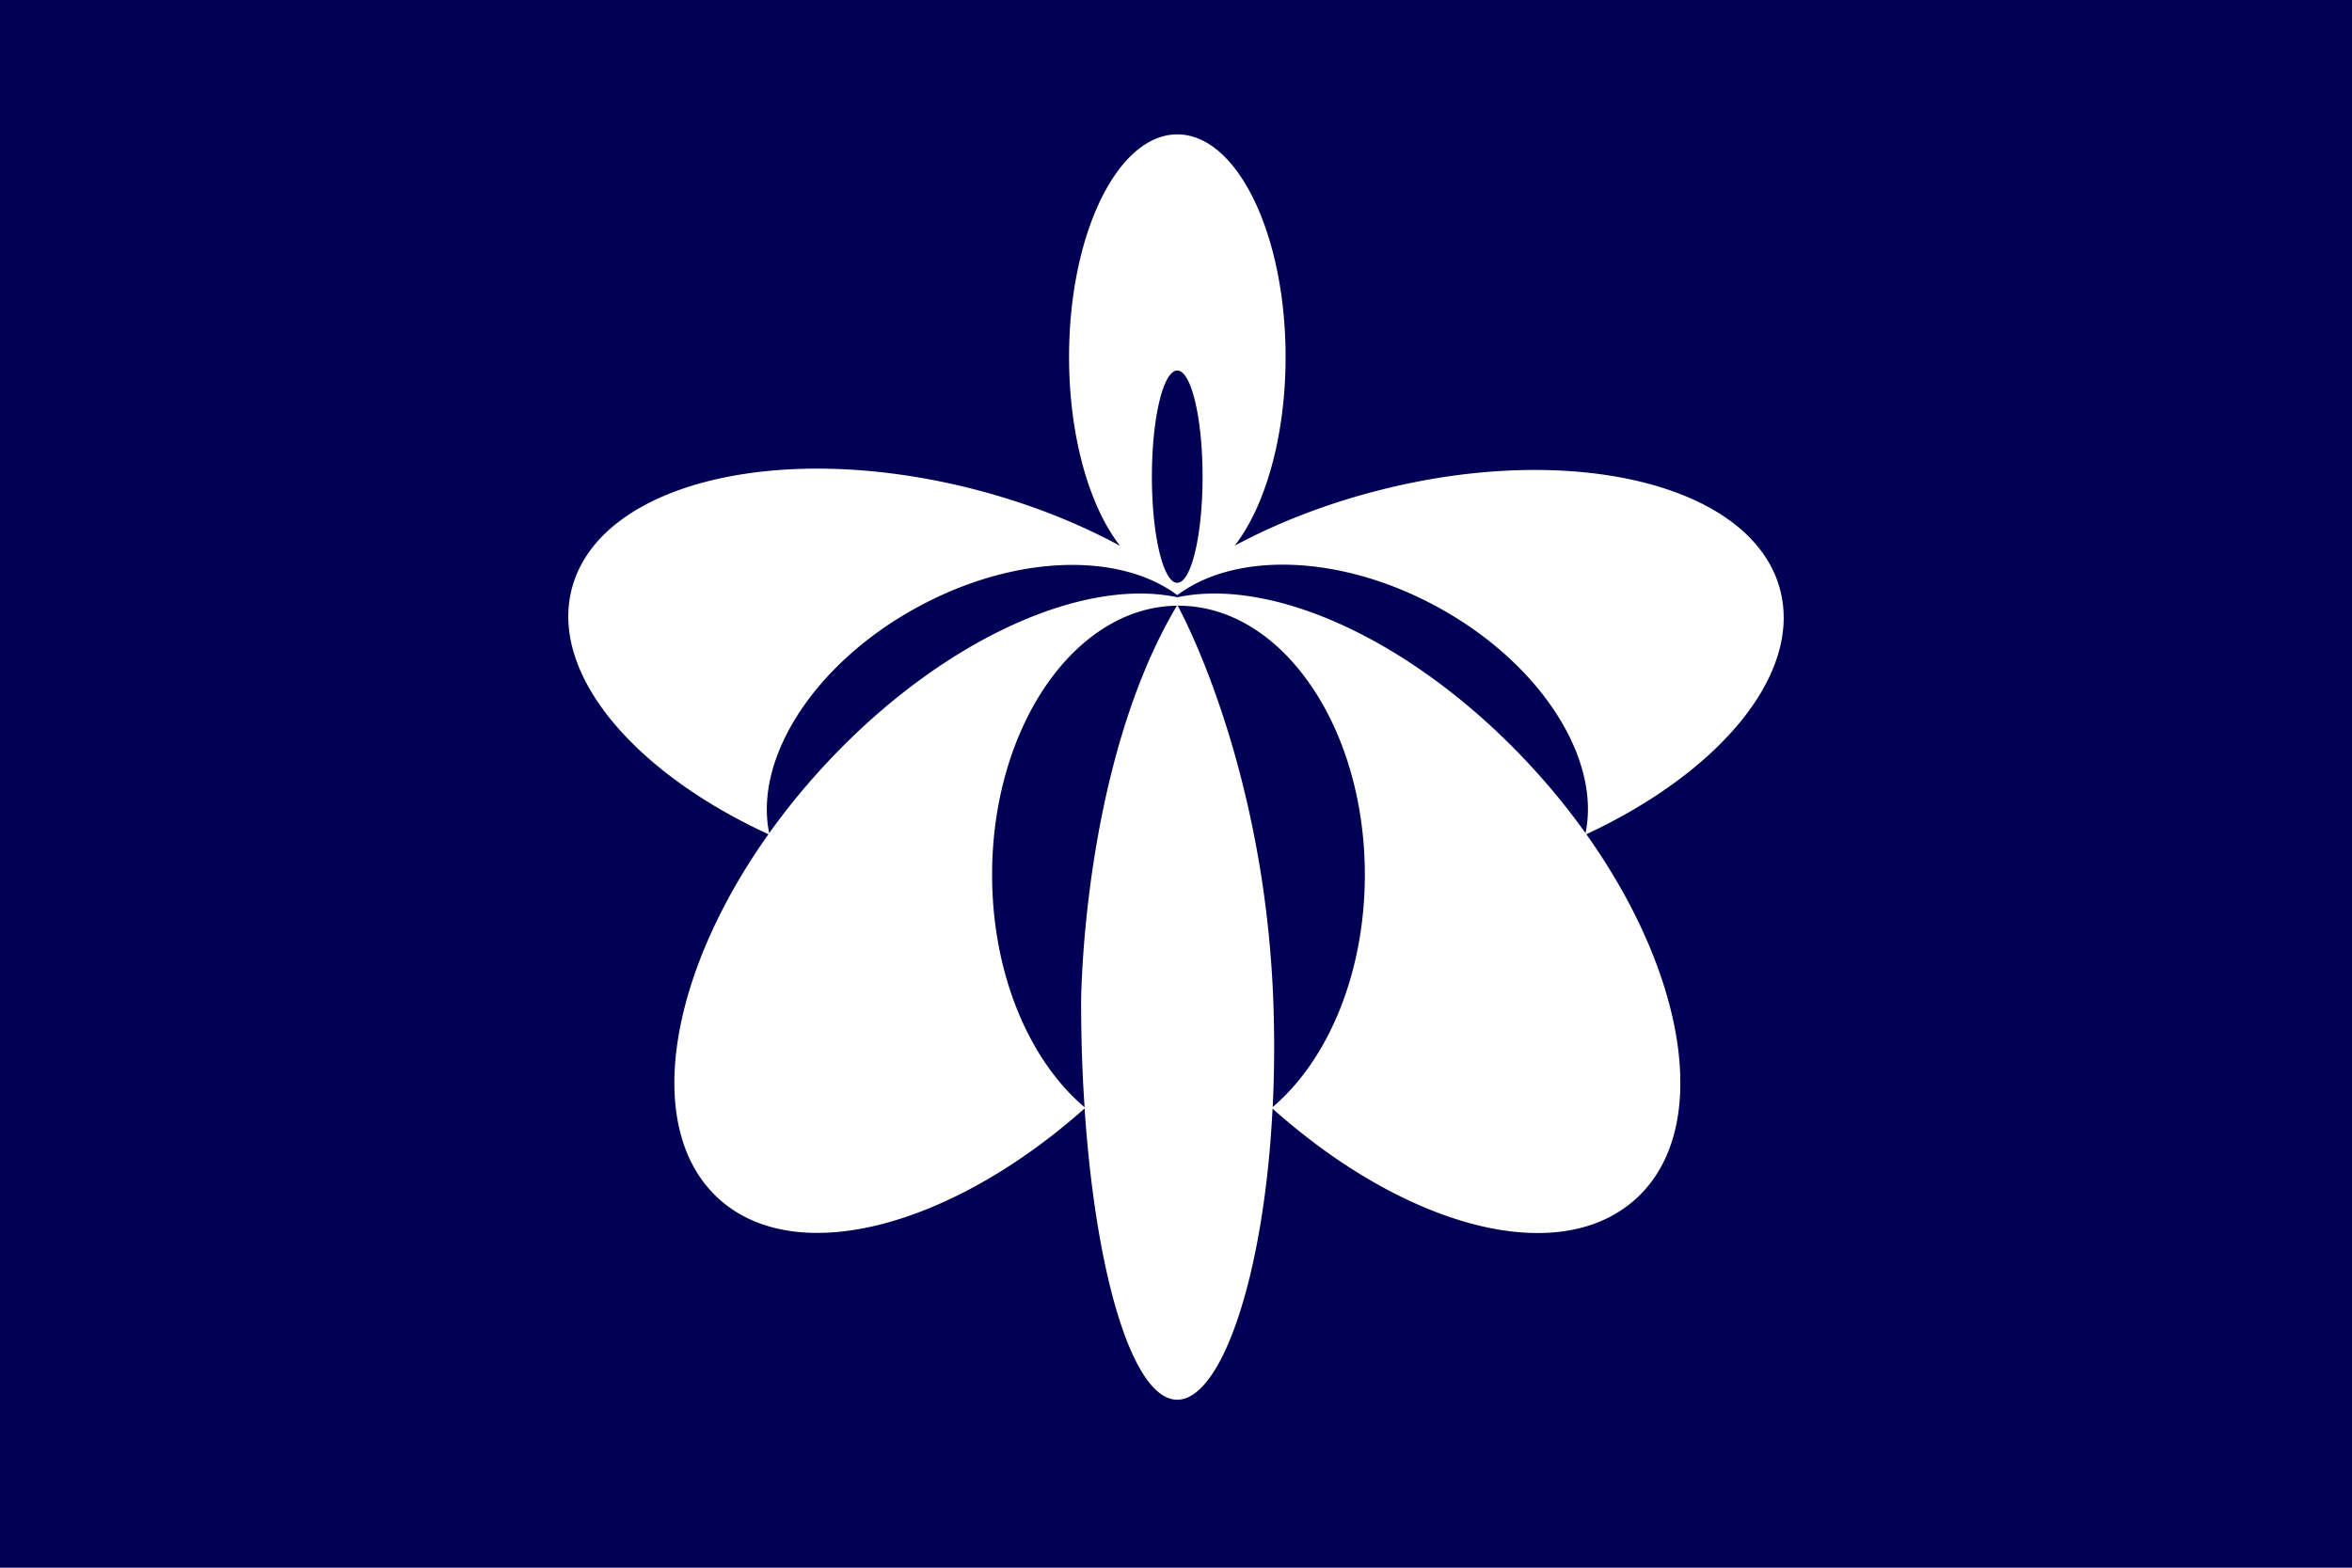<svg xmlns="http://www.w3.org/2000/svg" width="900" height="600" viewBox="0 0 2100 1400">
<path d="M0 0H2100V1400H0z" fill="#005"/>
<path d="M1589.421 526.765c-24.725-94.337-186.631-133.77-361.704-88.014-45.995 12.015-88.319 28.722-125.297 48.537 27.267-35.11 45.43-97.444 45.43-168.533 0-109.698-43.28-198.755-96.662-198.755-53.404 0-96.661 89.057-96.661 198.755 0 71.198 18.185 133.662 45.56 168.729-37.565-20.38-80.757-37.587-127.795-49.885-175.073-45.8-337.002-6.387-361.705 88.015-19.814 75.804 54.838 163.862 175.53 219.395-90.318 127.057-111.958 263.956-44.475 325.42 68.786 62.639 207.054 25.812 326.746-80.54 10.06 150 43.28 260.111 82.713 260.111 39.456 0 77.543-110.11 85.125-259.959 119.366 106.548 255.744 143.113 324.574 80.389 67.46-61.465 45.865-198.364-44.431-325.421 119.279-55.577 192.693-143.005 173.052-218.244zM1051.101 330.9c12.515 0 22.618 42.432 22.618 94.815 0 52.34-10.103 94.75-22.617 94.75-12.494 0-22.618-42.41-22.618-94.75 0-52.383 10.124-94.815 22.618-94.815zm-85.82 564.283c0 32.373 1.064 63.811 3.108 93.62-49.385-41.693-82.583-119.018-82.583-207.62 0-132.032 73.762-239.122 164.992-240.274-85.038 143.048-85.516 354.274-85.516 354.274zm171.076 93.38a1110.64 1110.64 0 0 0 .57-93.38c-7.496-207.598-79.889-344.084-85.407-354.274h.678c91.925 0 166.404 107.59 166.404 240.275 0 88.405-33.068 165.643-82.235 207.38zm279.295-244.532c-13.752-19.315-29.135-38.412-46.039-56.945-103.245-113.283-231.605-172.097-318.381-153.716-86.798-18.38-215.137 40.433-318.382 153.716-16.903 18.533-32.264 37.63-46.06 56.967-13.753-66.766 40.238-152.021 133.162-202.253 86.385-46.777 179.614-48.82 231.236-10.32 51.514-38.738 144.917-36.761 231.367 10.081 92.968 50.297 146.915 135.618 133.097 202.47" fill="#fff"/>
</svg>